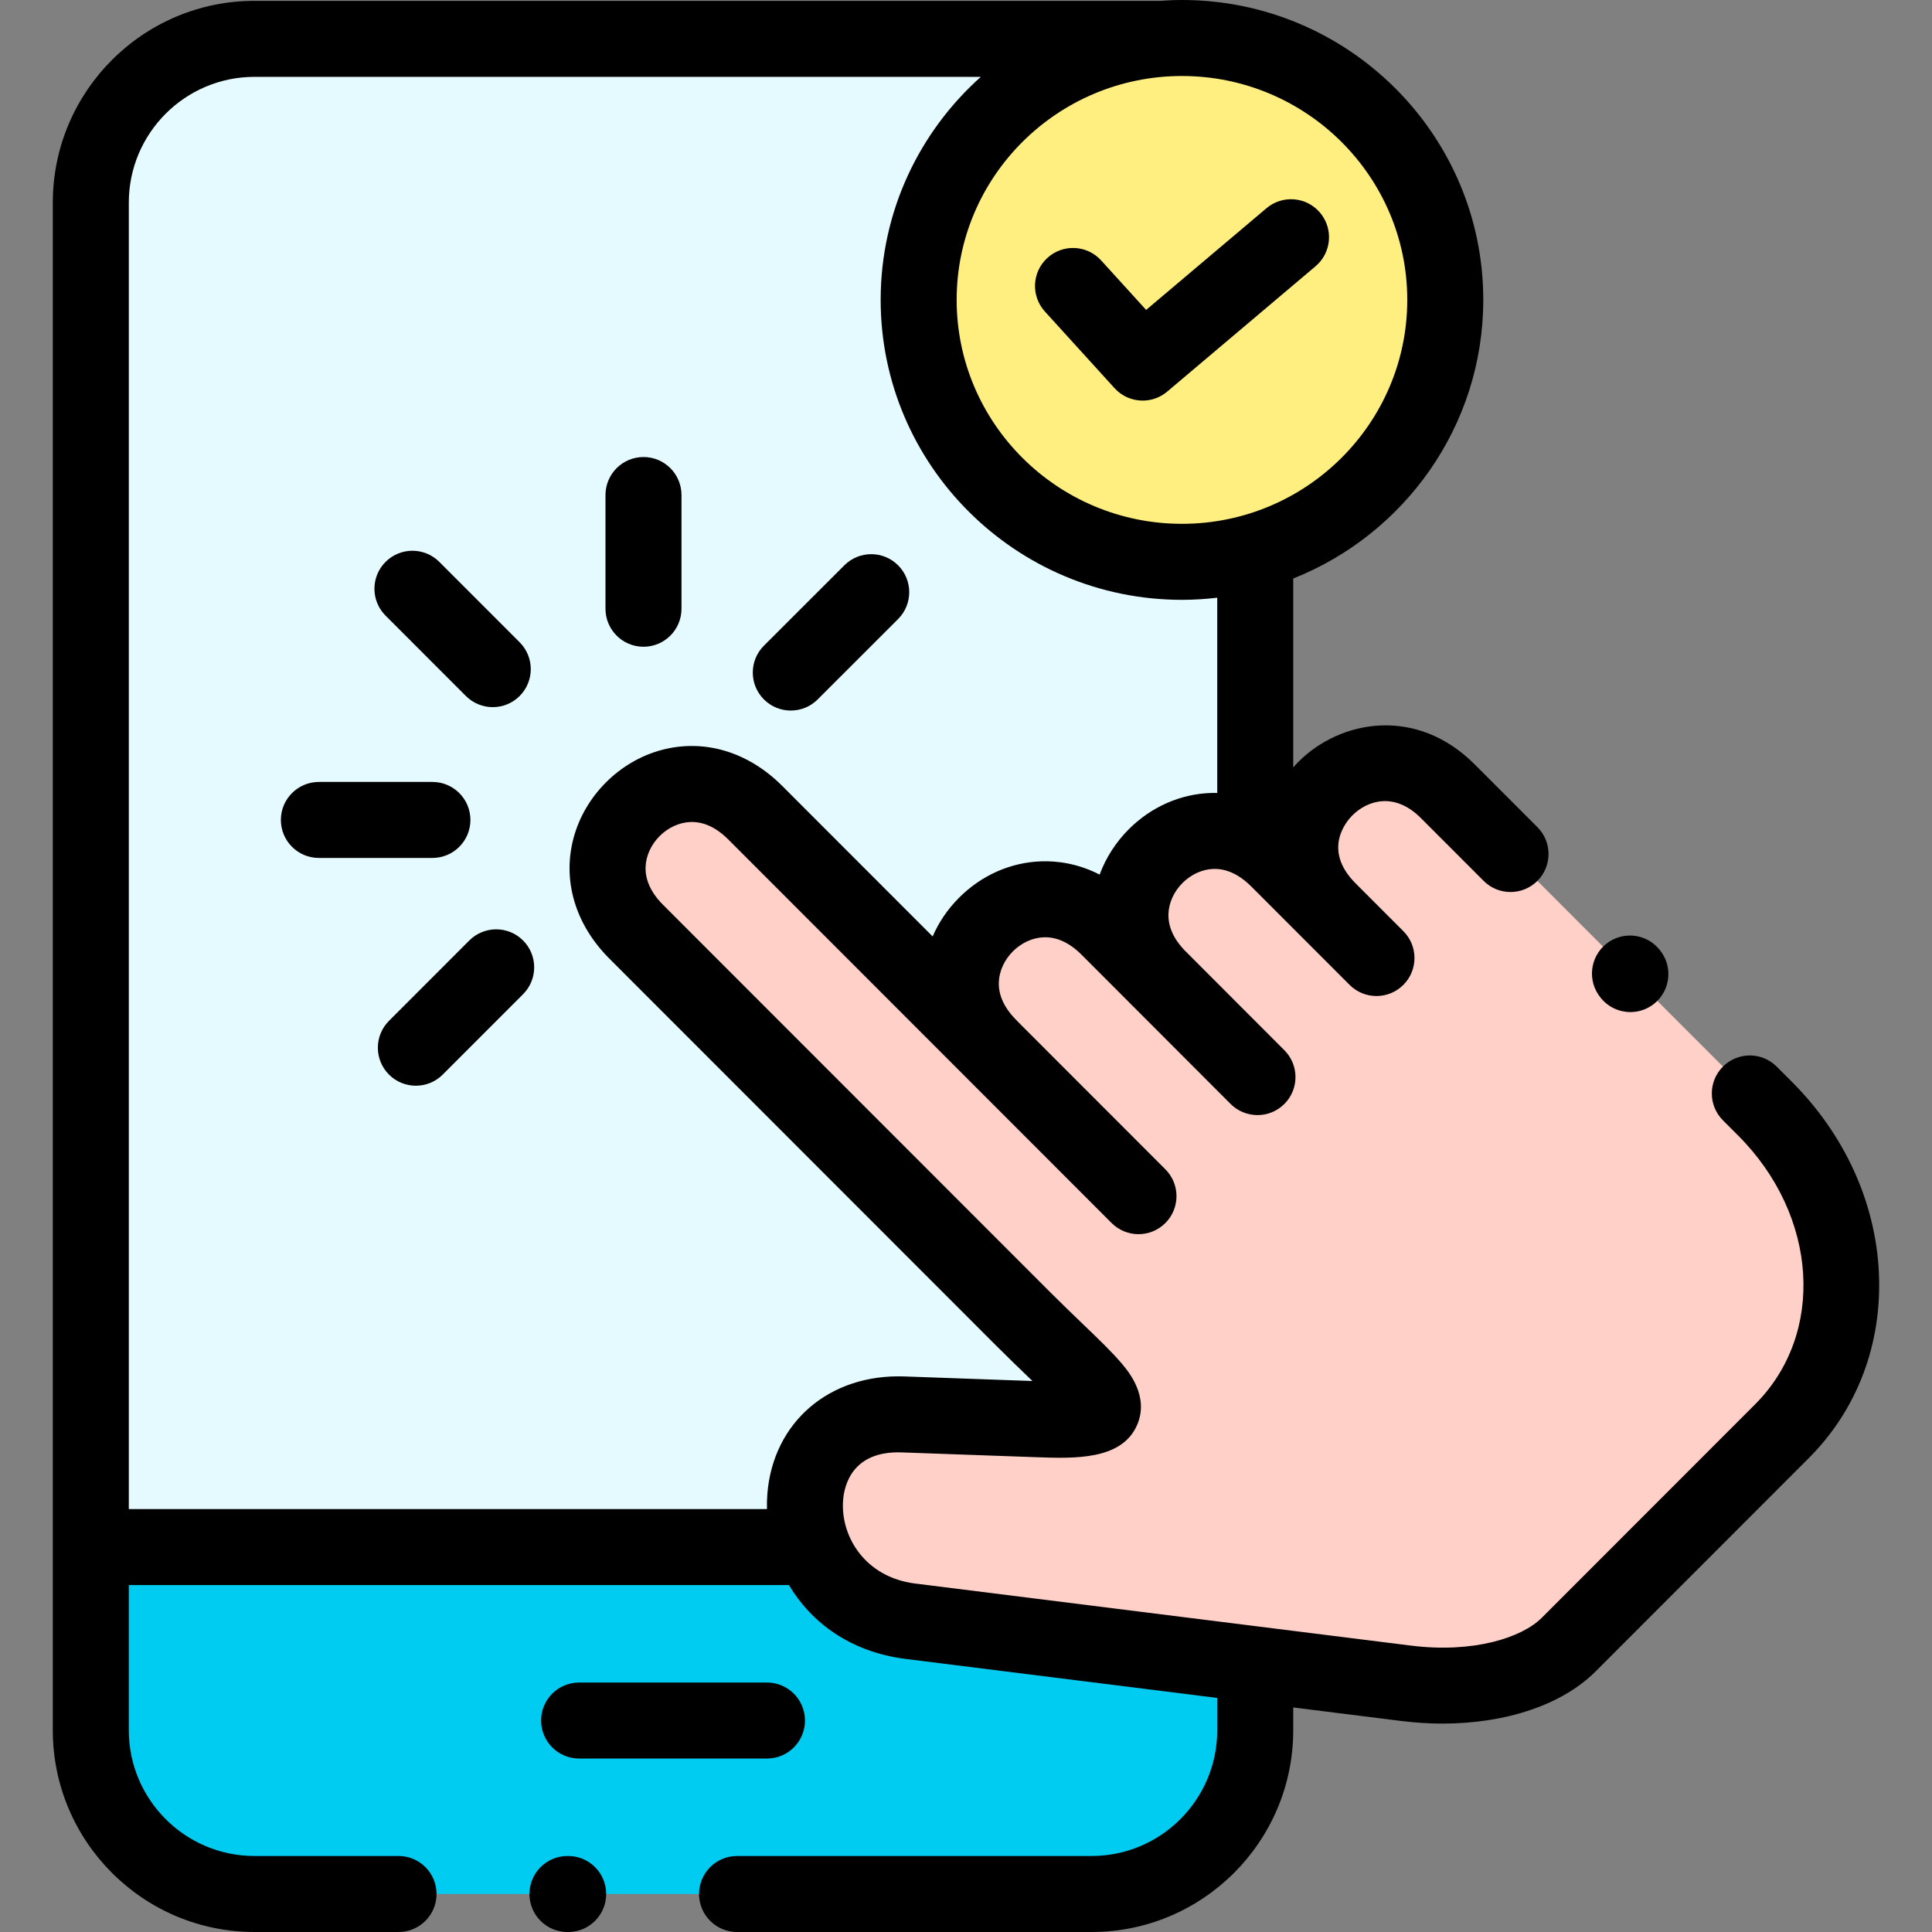 <svg enable-background="new 0 0 512.147 512.147" height="512" viewBox="0 0 512.147 512.147" width="512" xmlns="http://www.w3.org/2000/svg"><rect x="0" y="0" width="512.147" height="512.147" fill="#808080" stroke="none"/><g clip-rule="evenodd" fill-rule="evenodd"><path d="m307.66 10.3c-35.905 2.862-64.136 32.753-64.136 69.189 0 38.363 31.261 69.444 69.799 69.444 6.739 0 13.252-.963 19.425-2.748 29.081-8.358 50.375-35.048 50.375-66.696 0-36.436-28.231-66.327-64.136-69.189h-11.327z" fill="#ffee80"/><path d="m67.453 10.3c-23.871 0-43.38 19.521-43.38 43.406v356.399h65.41 125.951c-6.201-16.093 1.472-35.954 23.956-35.161l35.763 1.275c28.854 1.02 17.16-5.497-3.964-26.633l-102.534-102.593c-22.257-22.27 9.288-53.832 31.544-31.563l62.097 62.106c-22.257-22.241 9.288-53.804 31.544-31.563l13.337 13.373c-20.161-20.315 4.247-48.251 25.57-36.153v-76.98c-6.173 1.757-12.686 2.72-19.425 2.72-38.538 0-69.799-31.081-69.799-69.444 0-36.436 28.231-66.327 64.136-69.189h-240.206z" fill="#e5fafe"/><path d="m24.073 410.105v48.563c0 23.856 19.51 43.406 43.38 43.406h221.914c23.842 0 43.38-19.55 43.38-43.406v-17.453l-91.405-11.446c-13.507-1.7-22.2-10.001-25.909-19.663h-125.95-65.41z" fill="#00ccf2"/><path d="m293.841 245.973c-22.257-22.241-53.801 9.322-31.544 31.563l-62.097-62.106c-22.257-22.27-53.801 9.293-31.544 31.563l102.533 102.593c21.124 21.136 32.818 27.653 3.964 26.633l-35.763-1.275c-22.483-.793-30.157 19.068-23.956 35.161 3.709 9.661 12.403 17.963 25.909 19.663l91.405 11.446 39.869 4.987c19.68 2.493 35.509-2.522 43.211-10.228l56.548-56.581c22.257-22.27 20.926-60.066-4.502-85.509l-84.099-84.149c-22.257-22.27-53.801 9.293-31.544 31.563l-13.422-13.43c-1.982-1.983-3.993-3.513-6.06-4.675-21.322-12.098-45.731 15.866-25.57 36.153z" fill="#ffd0c7"/></g><path d="m203.314 466.163c5.563 0 10.074-4.51 10.074-10.074s-4.51-10.074-10.074-10.074h-49.808c-5.563 0-10.074 4.51-10.074 10.074s4.51 10.074 10.074 10.074z"/><path d="m498.069 337.352c-.881-18.619-9.074-36.585-23.071-50.589l-4.021-4.023c-3.933-3.937-10.312-3.937-14.246-.004-3.936 3.933-3.938 10.312-.004 14.247l4.021 4.023c21.232 21.244 23.21 52.548 4.503 71.266l-56.548 56.581c-5.197 5.198-17.981 9.488-34.834 7.353l-131.273-16.433c-13.424-1.682-19.859-12.676-19.098-22.167.316-3.941 2.481-13.047 15.533-12.594l35.767 1.275c10.101.358 22.676.802 26.68-8.658 3.195-7.547-2.366-14.107-4.193-16.263-2.505-2.954-5.961-6.276-10.336-10.481-2.593-2.491-5.531-5.315-8.634-8.419l-102.534-102.594c-3.19-3.192-4.753-6.568-4.646-10.034.091-2.94 1.451-5.934 3.732-8.213 2.277-2.276 5.265-3.632 8.197-3.721 3.476-.11 6.825 1.459 10.011 4.647l101.599 101.658c3.932 3.936 10.311 3.937 14.246.004 3.936-3.933 3.938-10.312.004-14.247l-39.061-39.083c-.142-.162-.29-.32-.444-.474-3.187-3.184-4.748-6.551-4.643-10.009.09-2.935 1.447-5.926 3.726-8.206 2.278-2.28 5.27-3.641 8.205-3.732 3.452-.117 6.827 1.451 10.007 4.628l12.659 12.676c.25.263.505.524.766.785.122.122.245.24.372.354l25.704 25.738c3.932 3.936 10.31 3.942 14.247.009 3.937-3.932 3.94-10.31.009-14.247l-26.63-26.665c-2.82-3.024-4.199-6.205-4.099-9.466.091-2.94 1.451-5.933 3.732-8.213 2.277-2.276 5.265-3.632 8.197-3.721 2.12-.064 4.215.509 6.257 1.698.016.009.032.017.048.025 1.259.74 2.497 1.713 3.707 2.923l13.329 13.338c.03.03.062.062.093.092.015.015.029.03.044.044l12.612 12.621c3.934 3.936 10.312 3.937 14.247.004 3.936-3.933 3.938-10.312.004-14.247l-12.711-12.719c-8.906-8.969-2.249-16.53-.821-17.957 4.031-4.032 11.212-6.271 18.168.69l16.649 16.66c3.934 3.936 10.312 3.936 14.247.004 3.936-3.933 3.938-10.312.005-14.247l-16.65-16.66c-15.37-15.38-35.515-11.84-46.662-.699-.489.488-.957.996-1.415 1.514v-50.067c29.479-11.709 50.375-40.398 50.375-73.873 0-43.825-35.831-79.484-79.874-79.484-1.926 0-3.83.092-5.723.227h-240.147c-29.475 0-53.454 23.991-53.454 53.479v404.962c0 29.489 23.979 53.479 53.454 53.479h38.199c5.563 0 10.074-4.51 10.074-10.074s-4.511-10.073-10.074-10.073h-38.199c-18.365 0-33.307-14.953-33.307-33.332v-38.489h174.992c5.894 9.889 16.229 17.74 30.954 19.585l82.582 10.338v8.566c0 18.379-14.94 33.332-33.306 33.332h-93.982c-5.563 0-10.074 4.51-10.074 10.074s4.51 10.074 10.074 10.074h93.982c29.475 0 53.454-23.991 53.454-53.479v-6.044l28.529 3.571c3.747.475 7.45.707 11.071.707 16.752-.001 31.694-4.966 40.53-13.808l56.548-56.581c12.866-12.872 19.459-30.331 18.569-49.162zm-125.021-257.863c0 32.737-26.793 59.37-59.726 59.37s-59.726-26.633-59.726-59.37c0-32.721 26.793-59.342 59.726-59.342s59.726 26.621 59.726 59.342zm-338.902 320.543v-346.326c0-18.379 14.941-33.332 33.307-33.332h192.541c-16.282 14.562-26.544 35.666-26.544 59.115 0 43.846 35.831 79.518 79.873 79.518 3.165 0 6.281-.205 9.351-.563v51.755c-.556-.012-1.094-.01-1.61.005-8.124.246-15.877 3.658-21.832 9.609-3.385 3.383-6.059 7.501-7.735 12.03-5.813-2.984-11.273-3.646-15.417-3.518-8.125.253-15.877 3.673-21.829 9.628-3.023 3.025-5.392 6.515-7.022 10.281l-39.902-39.925c-9.046-9.052-20.698-12.513-31.971-9.497-11.163 2.987-20.311 12.132-23.307 23.298-3.026 11.281.43 22.946 9.482 32.003l102.533 102.593c3.246 3.248 6.263 6.146 8.923 8.704.233.224.468.449.703.675l-33.943-1.21c-19.851-.71-34.806 12.093-36.332 31.119-.107 1.333-.136 2.681-.104 4.036h-169.165z"/><path d="m123.501 184.5c1.967 1.969 4.546 2.953 7.125 2.953 2.577 0 5.154-.983 7.121-2.948 3.936-3.933 3.938-10.312.004-14.247l-21.294-21.307c-3.932-3.935-10.311-3.937-14.247-.004s-3.938 10.312-.004 14.247z"/><path d="m170.581 171.445c5.563 0 10.074-4.51 10.074-10.074v-30.146c0-5.563-4.51-10.074-10.074-10.074s-10.074 4.51-10.074 10.074v30.146c0 5.564 4.511 10.074 10.074 10.074z"/><path d="m124.702 217.357c0-5.563-4.51-10.074-10.074-10.074h-30.1c-5.563 0-10.074 4.51-10.074 10.074s4.51 10.074 10.074 10.074h30.1c5.563 0 10.074-4.511 10.074-10.074z"/><path d="m124.407 249.307-21.293 21.307c-3.933 3.935-3.931 10.314.004 14.247 1.967 1.966 4.544 2.948 7.121 2.948 2.579 0 5.158-.984 7.125-2.953l21.293-21.307c3.933-3.935 3.931-10.314-.004-14.247-3.934-3.933-10.312-3.93-14.246.005z"/><path d="m209.629 188.359c2.577 0 5.154-.982 7.121-2.948l21.322-21.306c3.936-3.933 3.938-10.311.005-14.247-3.932-3.936-10.31-3.938-14.247-.005l-21.322 21.306c-3.936 3.933-3.938 10.311-.005 14.247 1.967 1.969 4.546 2.953 7.126 2.953z"/><path d="m291.896 69.031c-3.742-4.117-10.113-4.422-14.23-.68s-4.422 10.113-.68 14.23l18.462 20.314c1.984 2.183 4.714 3.299 7.459 3.299 2.3 0 4.609-.784 6.498-2.379l39.331-33.234c4.25-3.591 4.783-9.947 1.192-14.197-3.589-4.25-9.945-4.783-14.196-1.193l-31.909 26.963z"/><path d="m424.329 264.506c1.989 2.487 4.917 3.781 7.873 3.781 2.206 0 4.429-.722 6.286-2.208 4.345-3.476 5.049-9.815 1.573-14.159l-.113-.142c-3.474-4.344-9.813-5.05-14.159-1.573-4.345 3.476-5.049 9.815-1.573 14.159z"/><path d="m150.618 492h-.198c-5.563 0-10.074 4.51-10.074 10.074s4.51 10.074 10.074 10.074h.198c5.563 0 10.074-4.51 10.074-10.074s-4.51-10.074-10.074-10.074z"/></svg>